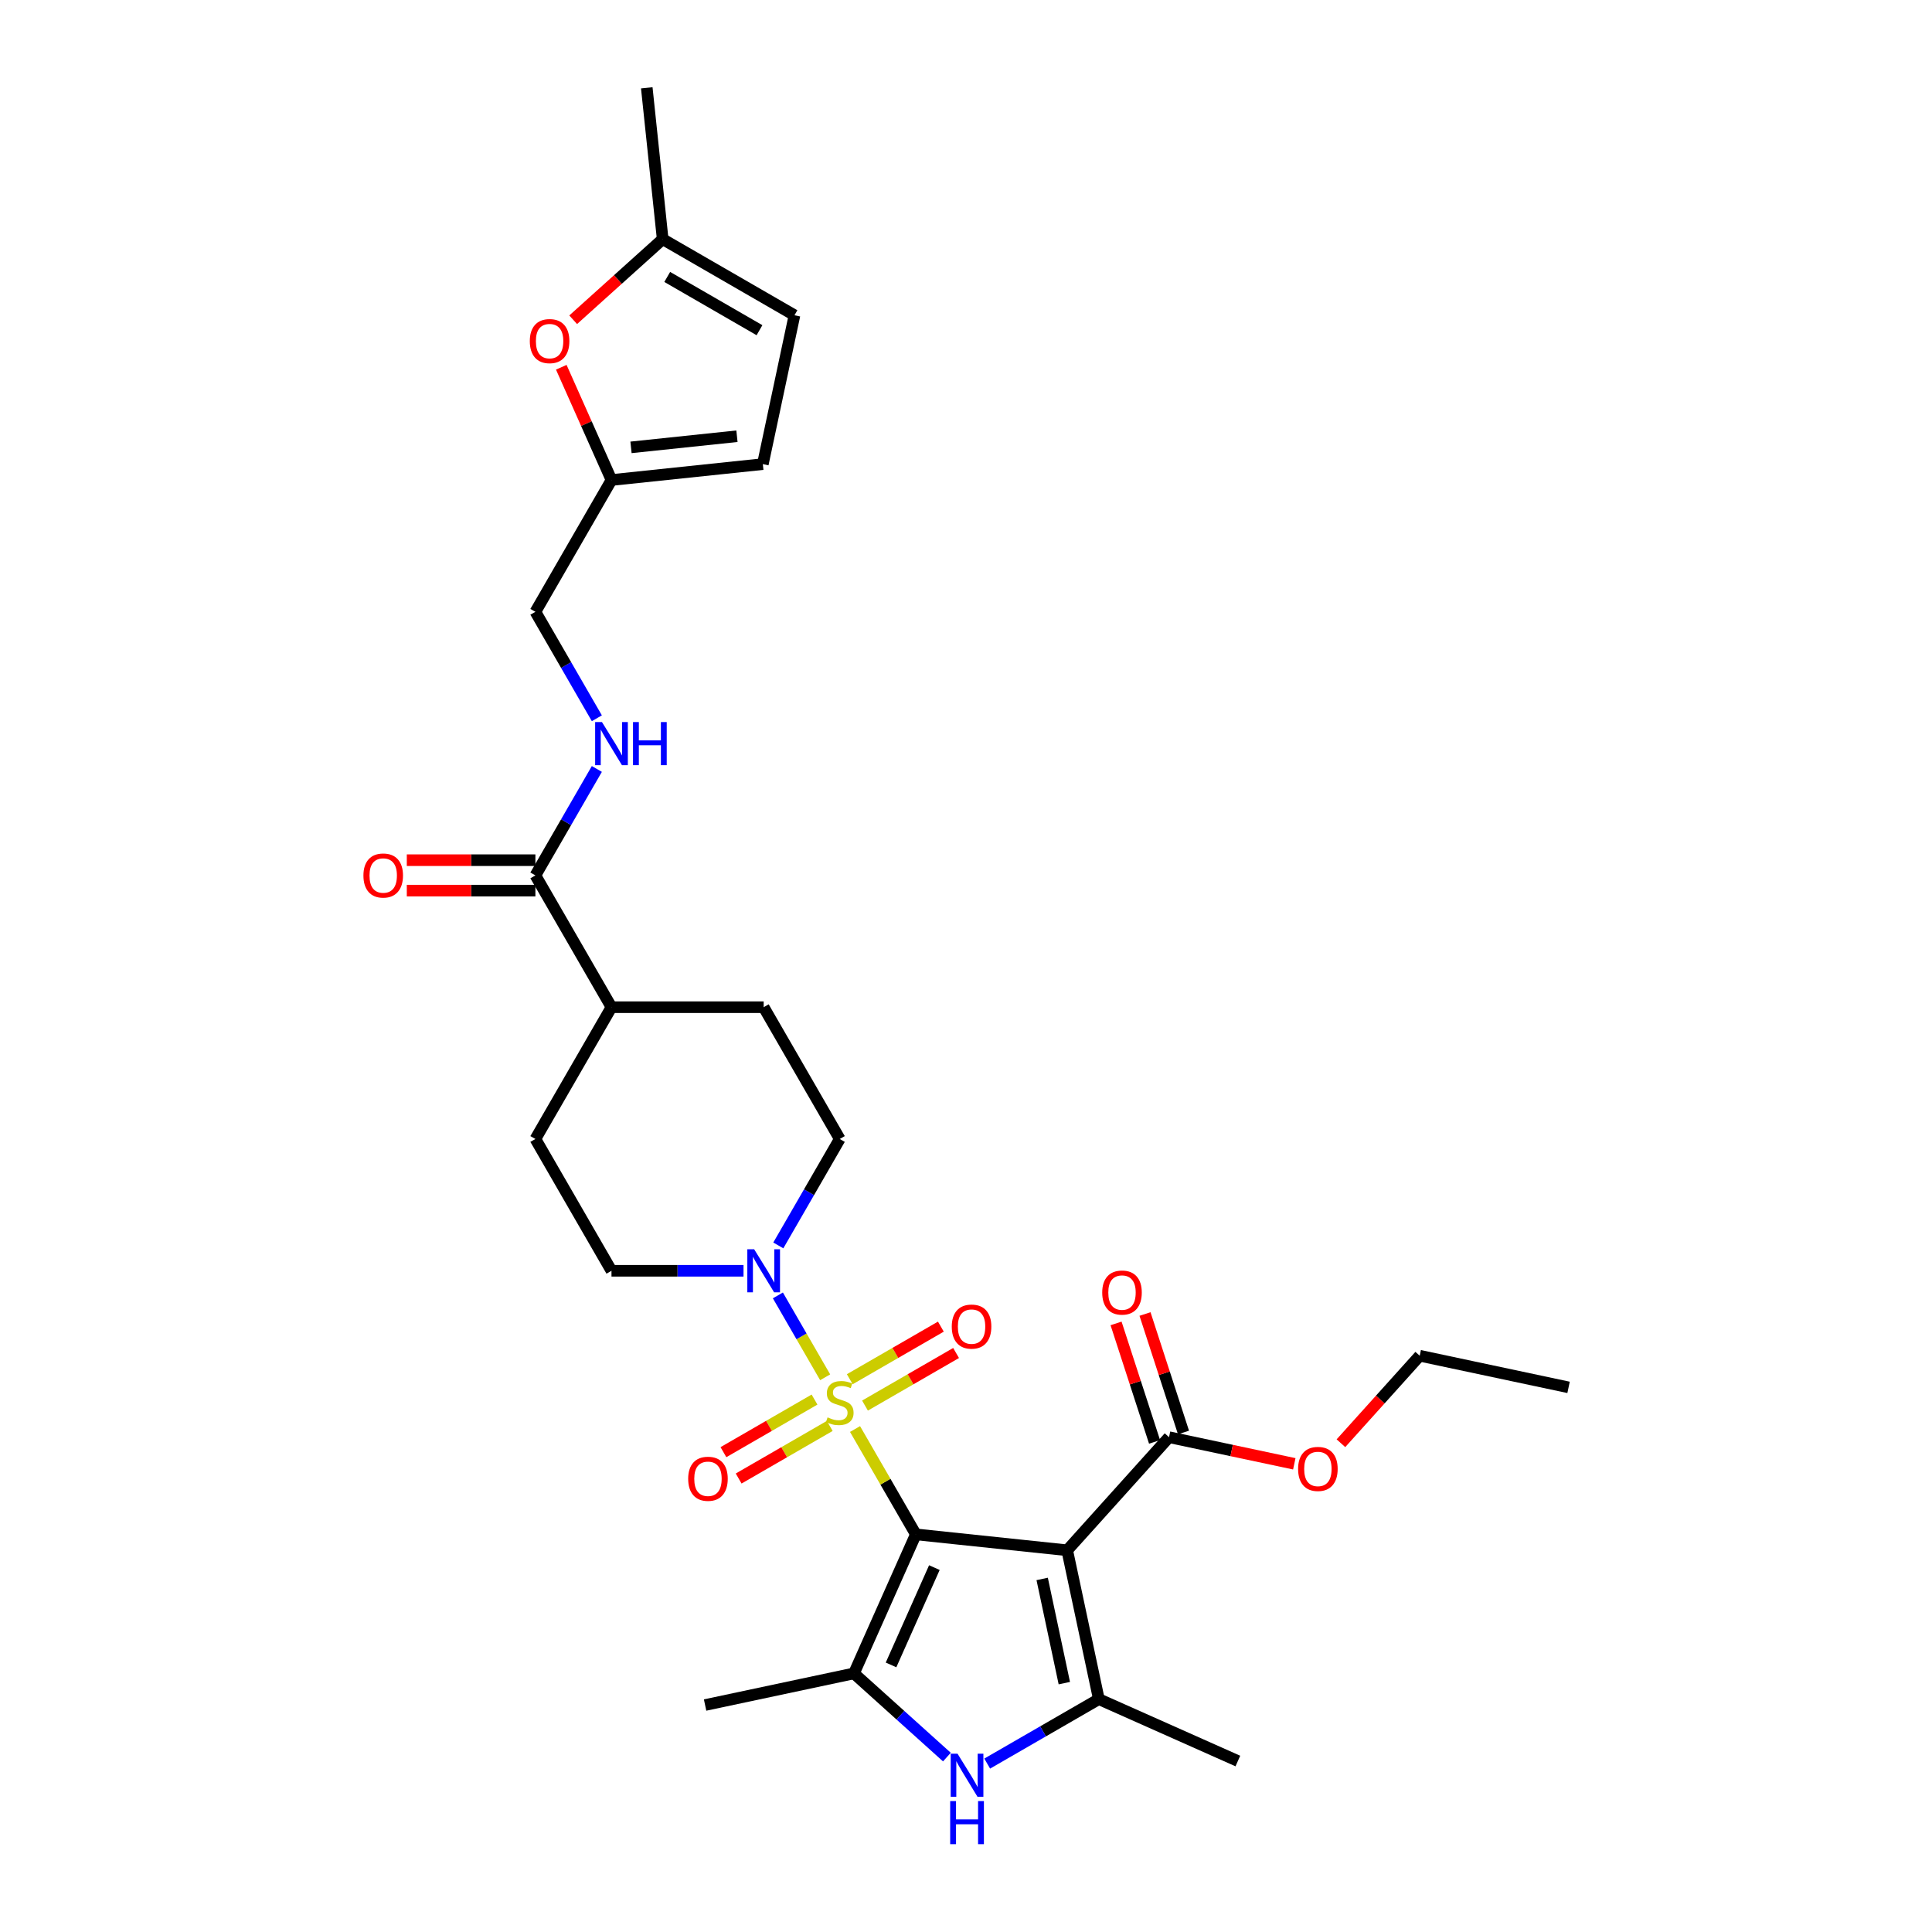 <?xml version='1.0' encoding='iso-8859-1'?>
<svg version='1.1' baseProfile='full'
              xmlns='http://www.w3.org/2000/svg'
                      xmlns:rdkit='http://www.rdkit.org/xml'
                      xmlns:xlink='http://www.w3.org/1999/xlink'
                  xml:space='preserve'
width='1000px' height='1000px' viewBox='0 0 1000 1000'>
<!-- END OF HEADER -->
<rect style='opacity:1.0;fill:#FFFFFF;stroke:none' width='1000' height='1000' x='0' y='0'> </rect>
<path class='bond-0' d='M 474.042,794.187 L 458.302,766.924' style='fill:none;fill-rule:evenodd;stroke:#000000;stroke-width:6px;stroke-linecap:butt;stroke-linejoin:miter;stroke-opacity:1' />
<path class='bond-0' d='M 458.302,766.924 L 442.562,739.661' style='fill:none;fill-rule:evenodd;stroke:#CCCC00;stroke-width:6px;stroke-linecap:butt;stroke-linejoin:miter;stroke-opacity:1' />
<path class='bond-1' d='M 474.042,794.187 L 552.38,802.421' style='fill:none;fill-rule:evenodd;stroke:#000000;stroke-width:6px;stroke-linecap:butt;stroke-linejoin:miter;stroke-opacity:1' />
<path class='bond-2' d='M 474.042,794.187 L 442.004,866.147' style='fill:none;fill-rule:evenodd;stroke:#000000;stroke-width:6px;stroke-linecap:butt;stroke-linejoin:miter;stroke-opacity:1' />
<path class='bond-2' d='M 483.629,811.389 L 461.202,861.76' style='fill:none;fill-rule:evenodd;stroke:#000000;stroke-width:6px;stroke-linecap:butt;stroke-linejoin:miter;stroke-opacity:1' />
<path class='bond-5' d='M 427.1,712.88 L 414.866,691.69' style='fill:none;fill-rule:evenodd;stroke:#CCCC00;stroke-width:6px;stroke-linecap:butt;stroke-linejoin:miter;stroke-opacity:1' />
<path class='bond-5' d='M 414.866,691.69 L 402.632,670.5' style='fill:none;fill-rule:evenodd;stroke:#0000FF;stroke-width:6px;stroke-linecap:butt;stroke-linejoin:miter;stroke-opacity:1' />
<path class='bond-9' d='M 447.718,727.527 L 471.292,713.916' style='fill:none;fill-rule:evenodd;stroke:#CCCC00;stroke-width:6px;stroke-linecap:butt;stroke-linejoin:miter;stroke-opacity:1' />
<path class='bond-9' d='M 471.292,713.916 L 494.867,700.305' style='fill:none;fill-rule:evenodd;stroke:#FF0000;stroke-width:6px;stroke-linecap:butt;stroke-linejoin:miter;stroke-opacity:1' />
<path class='bond-9' d='M 439.841,713.883 L 463.415,700.273' style='fill:none;fill-rule:evenodd;stroke:#CCCC00;stroke-width:6px;stroke-linecap:butt;stroke-linejoin:miter;stroke-opacity:1' />
<path class='bond-9' d='M 463.415,700.273 L 486.99,686.662' style='fill:none;fill-rule:evenodd;stroke:#FF0000;stroke-width:6px;stroke-linecap:butt;stroke-linejoin:miter;stroke-opacity:1' />
<path class='bond-10' d='M 421.598,724.416 L 398.024,738.027' style='fill:none;fill-rule:evenodd;stroke:#CCCC00;stroke-width:6px;stroke-linecap:butt;stroke-linejoin:miter;stroke-opacity:1' />
<path class='bond-10' d='M 398.024,738.027 L 374.449,751.637' style='fill:none;fill-rule:evenodd;stroke:#FF0000;stroke-width:6px;stroke-linecap:butt;stroke-linejoin:miter;stroke-opacity:1' />
<path class='bond-10' d='M 429.475,738.059 L 405.9,751.67' style='fill:none;fill-rule:evenodd;stroke:#CCCC00;stroke-width:6px;stroke-linecap:butt;stroke-linejoin:miter;stroke-opacity:1' />
<path class='bond-10' d='M 405.9,751.67 L 382.326,765.281' style='fill:none;fill-rule:evenodd;stroke:#FF0000;stroke-width:6px;stroke-linecap:butt;stroke-linejoin:miter;stroke-opacity:1' />
<path class='bond-3' d='M 552.38,802.421 L 568.757,879.469' style='fill:none;fill-rule:evenodd;stroke:#000000;stroke-width:6px;stroke-linecap:butt;stroke-linejoin:miter;stroke-opacity:1' />
<path class='bond-3' d='M 539.427,817.254 L 550.891,871.187' style='fill:none;fill-rule:evenodd;stroke:#000000;stroke-width:6px;stroke-linecap:butt;stroke-linejoin:miter;stroke-opacity:1' />
<path class='bond-6' d='M 552.38,802.421 L 605.087,743.884' style='fill:none;fill-rule:evenodd;stroke:#000000;stroke-width:6px;stroke-linecap:butt;stroke-linejoin:miter;stroke-opacity:1' />
<path class='bond-4' d='M 442.004,866.147 L 466.058,887.805' style='fill:none;fill-rule:evenodd;stroke:#000000;stroke-width:6px;stroke-linecap:butt;stroke-linejoin:miter;stroke-opacity:1' />
<path class='bond-4' d='M 466.058,887.805 L 490.112,909.463' style='fill:none;fill-rule:evenodd;stroke:#0000FF;stroke-width:6px;stroke-linecap:butt;stroke-linejoin:miter;stroke-opacity:1' />
<path class='bond-25' d='M 442.004,866.147 L 364.956,882.524' style='fill:none;fill-rule:evenodd;stroke:#000000;stroke-width:6px;stroke-linecap:butt;stroke-linejoin:miter;stroke-opacity:1' />
<path class='bond-26' d='M 568.757,879.469 L 640.716,911.507' style='fill:none;fill-rule:evenodd;stroke:#000000;stroke-width:6px;stroke-linecap:butt;stroke-linejoin:miter;stroke-opacity:1' />
<path class='bond-30' d='M 568.757,879.469 L 539.864,896.151' style='fill:none;fill-rule:evenodd;stroke:#000000;stroke-width:6px;stroke-linecap:butt;stroke-linejoin:miter;stroke-opacity:1' />
<path class='bond-30' d='M 539.864,896.151 L 510.97,912.832' style='fill:none;fill-rule:evenodd;stroke:#0000FF;stroke-width:6px;stroke-linecap:butt;stroke-linejoin:miter;stroke-opacity:1' />
<path class='bond-16' d='M 402.85,644.632 L 418.754,617.086' style='fill:none;fill-rule:evenodd;stroke:#0000FF;stroke-width:6px;stroke-linecap:butt;stroke-linejoin:miter;stroke-opacity:1' />
<path class='bond-16' d='M 418.754,617.086 L 434.658,589.539' style='fill:none;fill-rule:evenodd;stroke:#000000;stroke-width:6px;stroke-linecap:butt;stroke-linejoin:miter;stroke-opacity:1' />
<path class='bond-17' d='M 384.844,657.755 L 350.674,657.755' style='fill:none;fill-rule:evenodd;stroke:#0000FF;stroke-width:6px;stroke-linecap:butt;stroke-linejoin:miter;stroke-opacity:1' />
<path class='bond-17' d='M 350.674,657.755 L 316.504,657.755' style='fill:none;fill-rule:evenodd;stroke:#000000;stroke-width:6px;stroke-linecap:butt;stroke-linejoin:miter;stroke-opacity:1' />
<path class='bond-19' d='M 612.578,741.45 L 602.617,710.791' style='fill:none;fill-rule:evenodd;stroke:#000000;stroke-width:6px;stroke-linecap:butt;stroke-linejoin:miter;stroke-opacity:1' />
<path class='bond-19' d='M 602.617,710.791 L 592.655,680.132' style='fill:none;fill-rule:evenodd;stroke:#FF0000;stroke-width:6px;stroke-linecap:butt;stroke-linejoin:miter;stroke-opacity:1' />
<path class='bond-19' d='M 597.596,746.318 L 587.634,715.659' style='fill:none;fill-rule:evenodd;stroke:#000000;stroke-width:6px;stroke-linecap:butt;stroke-linejoin:miter;stroke-opacity:1' />
<path class='bond-19' d='M 587.634,715.659 L 577.672,685' style='fill:none;fill-rule:evenodd;stroke:#FF0000;stroke-width:6px;stroke-linecap:butt;stroke-linejoin:miter;stroke-opacity:1' />
<path class='bond-24' d='M 605.087,743.884 L 637.506,750.775' style='fill:none;fill-rule:evenodd;stroke:#000000;stroke-width:6px;stroke-linecap:butt;stroke-linejoin:miter;stroke-opacity:1' />
<path class='bond-24' d='M 637.506,750.775 L 669.926,757.666' style='fill:none;fill-rule:evenodd;stroke:#FF0000;stroke-width:6px;stroke-linecap:butt;stroke-linejoin:miter;stroke-opacity:1' />
<path class='bond-7' d='M 277.119,453.107 L 316.504,521.323' style='fill:none;fill-rule:evenodd;stroke:#000000;stroke-width:6px;stroke-linecap:butt;stroke-linejoin:miter;stroke-opacity:1' />
<path class='bond-12' d='M 277.119,453.107 L 293.023,425.56' style='fill:none;fill-rule:evenodd;stroke:#000000;stroke-width:6px;stroke-linecap:butt;stroke-linejoin:miter;stroke-opacity:1' />
<path class='bond-12' d='M 293.023,425.56 L 308.928,398.014' style='fill:none;fill-rule:evenodd;stroke:#0000FF;stroke-width:6px;stroke-linecap:butt;stroke-linejoin:miter;stroke-opacity:1' />
<path class='bond-20' d='M 277.119,445.23 L 243.839,445.23' style='fill:none;fill-rule:evenodd;stroke:#000000;stroke-width:6px;stroke-linecap:butt;stroke-linejoin:miter;stroke-opacity:1' />
<path class='bond-20' d='M 243.839,445.23 L 210.559,445.23' style='fill:none;fill-rule:evenodd;stroke:#FF0000;stroke-width:6px;stroke-linecap:butt;stroke-linejoin:miter;stroke-opacity:1' />
<path class='bond-20' d='M 277.119,460.984 L 243.839,460.984' style='fill:none;fill-rule:evenodd;stroke:#000000;stroke-width:6px;stroke-linecap:butt;stroke-linejoin:miter;stroke-opacity:1' />
<path class='bond-20' d='M 243.839,460.984 L 210.559,460.984' style='fill:none;fill-rule:evenodd;stroke:#FF0000;stroke-width:6px;stroke-linecap:butt;stroke-linejoin:miter;stroke-opacity:1' />
<path class='bond-8' d='M 290.519,190.095 L 303.511,219.277' style='fill:none;fill-rule:evenodd;stroke:#FF0000;stroke-width:6px;stroke-linecap:butt;stroke-linejoin:miter;stroke-opacity:1' />
<path class='bond-8' d='M 303.511,219.277 L 316.504,248.458' style='fill:none;fill-rule:evenodd;stroke:#000000;stroke-width:6px;stroke-linecap:butt;stroke-linejoin:miter;stroke-opacity:1' />
<path class='bond-13' d='M 296.675,165.506 L 319.839,144.649' style='fill:none;fill-rule:evenodd;stroke:#FF0000;stroke-width:6px;stroke-linecap:butt;stroke-linejoin:miter;stroke-opacity:1' />
<path class='bond-13' d='M 319.839,144.649 L 343.003,123.792' style='fill:none;fill-rule:evenodd;stroke:#000000;stroke-width:6px;stroke-linecap:butt;stroke-linejoin:miter;stroke-opacity:1' />
<path class='bond-11' d='M 316.504,248.458 L 277.119,316.675' style='fill:none;fill-rule:evenodd;stroke:#000000;stroke-width:6px;stroke-linecap:butt;stroke-linejoin:miter;stroke-opacity:1' />
<path class='bond-14' d='M 316.504,248.458 L 394.842,240.225' style='fill:none;fill-rule:evenodd;stroke:#000000;stroke-width:6px;stroke-linecap:butt;stroke-linejoin:miter;stroke-opacity:1' />
<path class='bond-14' d='M 326.608,231.556 L 381.444,225.792' style='fill:none;fill-rule:evenodd;stroke:#000000;stroke-width:6px;stroke-linecap:butt;stroke-linejoin:miter;stroke-opacity:1' />
<path class='bond-23' d='M 308.928,371.768 L 293.023,344.221' style='fill:none;fill-rule:evenodd;stroke:#0000FF;stroke-width:6px;stroke-linecap:butt;stroke-linejoin:miter;stroke-opacity:1' />
<path class='bond-23' d='M 293.023,344.221 L 277.119,316.675' style='fill:none;fill-rule:evenodd;stroke:#000000;stroke-width:6px;stroke-linecap:butt;stroke-linejoin:miter;stroke-opacity:1' />
<path class='bond-27' d='M 343.003,123.792 L 334.769,45.455' style='fill:none;fill-rule:evenodd;stroke:#000000;stroke-width:6px;stroke-linecap:butt;stroke-linejoin:miter;stroke-opacity:1' />
<path class='bond-32' d='M 343.003,123.792 L 411.219,163.177' style='fill:none;fill-rule:evenodd;stroke:#000000;stroke-width:6px;stroke-linecap:butt;stroke-linejoin:miter;stroke-opacity:1' />
<path class='bond-32' d='M 345.358,143.343 L 393.109,170.912' style='fill:none;fill-rule:evenodd;stroke:#000000;stroke-width:6px;stroke-linecap:butt;stroke-linejoin:miter;stroke-opacity:1' />
<path class='bond-15' d='M 394.842,240.225 L 411.219,163.177' style='fill:none;fill-rule:evenodd;stroke:#000000;stroke-width:6px;stroke-linecap:butt;stroke-linejoin:miter;stroke-opacity:1' />
<path class='bond-21' d='M 434.658,589.539 L 395.273,521.323' style='fill:none;fill-rule:evenodd;stroke:#000000;stroke-width:6px;stroke-linecap:butt;stroke-linejoin:miter;stroke-opacity:1' />
<path class='bond-22' d='M 316.504,657.755 L 277.119,589.539' style='fill:none;fill-rule:evenodd;stroke:#000000;stroke-width:6px;stroke-linecap:butt;stroke-linejoin:miter;stroke-opacity:1' />
<path class='bond-18' d='M 316.504,521.323 L 277.119,589.539' style='fill:none;fill-rule:evenodd;stroke:#000000;stroke-width:6px;stroke-linecap:butt;stroke-linejoin:miter;stroke-opacity:1' />
<path class='bond-31' d='M 316.504,521.323 L 395.273,521.323' style='fill:none;fill-rule:evenodd;stroke:#000000;stroke-width:6px;stroke-linecap:butt;stroke-linejoin:miter;stroke-opacity:1' />
<path class='bond-28' d='M 694.064,747.012 L 714.453,724.368' style='fill:none;fill-rule:evenodd;stroke:#FF0000;stroke-width:6px;stroke-linecap:butt;stroke-linejoin:miter;stroke-opacity:1' />
<path class='bond-28' d='M 714.453,724.368 L 734.842,701.724' style='fill:none;fill-rule:evenodd;stroke:#000000;stroke-width:6px;stroke-linecap:butt;stroke-linejoin:miter;stroke-opacity:1' />
<path class='bond-29' d='M 734.842,701.724 L 811.89,718.101' style='fill:none;fill-rule:evenodd;stroke:#000000;stroke-width:6px;stroke-linecap:butt;stroke-linejoin:miter;stroke-opacity:1' />
<path  class='atom-1' d='M 428.356 733.628
Q 428.608 733.722, 429.648 734.163
Q 430.688 734.604, 431.822 734.888
Q 432.988 735.14, 434.122 735.14
Q 436.233 735.14, 437.462 734.132
Q 438.691 733.092, 438.691 731.296
Q 438.691 730.067, 438.061 729.311
Q 437.462 728.555, 436.517 728.145
Q 435.572 727.736, 433.996 727.263
Q 432.011 726.664, 430.814 726.097
Q 429.648 725.53, 428.797 724.333
Q 427.978 723.136, 427.978 721.119
Q 427.978 718.315, 429.869 716.582
Q 431.791 714.849, 435.572 714.849
Q 438.155 714.849, 441.085 716.078
L 440.361 718.504
Q 437.683 717.401, 435.666 717.401
Q 433.492 717.401, 432.295 718.315
Q 431.097 719.197, 431.129 720.741
Q 431.129 721.938, 431.728 722.663
Q 432.358 723.388, 433.24 723.797
Q 434.154 724.207, 435.666 724.679
Q 437.683 725.31, 438.88 725.94
Q 440.077 726.57, 440.928 727.862
Q 441.81 729.122, 441.81 731.296
Q 441.81 734.384, 439.731 736.054
Q 437.683 737.692, 434.248 737.692
Q 432.263 737.692, 430.751 737.251
Q 429.27 736.841, 427.506 736.117
L 428.356 733.628
' fill='#CCCC00'/>
<path  class='atom-5' d='M 495.61 907.7
L 502.92 919.515
Q 503.645 920.681, 504.81 922.792
Q 505.976 924.903, 506.039 925.029
L 506.039 907.7
L 509.001 907.7
L 509.001 930.007
L 505.945 930.007
L 498.099 917.089
Q 497.185 915.577, 496.209 913.844
Q 495.264 912.111, 494.98 911.575
L 494.98 930.007
L 492.081 930.007
L 492.081 907.7
L 495.61 907.7
' fill='#0000FF'/>
<path  class='atom-5' d='M 491.813 932.238
L 494.838 932.238
L 494.838 941.722
L 506.244 941.722
L 506.244 932.238
L 509.269 932.238
L 509.269 954.545
L 506.244 954.545
L 506.244 944.242
L 494.838 944.242
L 494.838 954.545
L 491.813 954.545
L 491.813 932.238
' fill='#0000FF'/>
<path  class='atom-6' d='M 390.342 646.601
L 397.652 658.417
Q 398.377 659.583, 399.543 661.694
Q 400.708 663.805, 400.771 663.931
L 400.771 646.601
L 403.733 646.601
L 403.733 668.909
L 400.677 668.909
L 392.831 655.991
Q 391.918 654.478, 390.941 652.745
Q 389.996 651.013, 389.712 650.477
L 389.712 668.909
L 386.813 668.909
L 386.813 646.601
L 390.342 646.601
' fill='#0000FF'/>
<path  class='atom-9' d='M 274.226 176.562
Q 274.226 171.206, 276.872 168.213
Q 279.519 165.219, 284.466 165.219
Q 289.412 165.219, 292.059 168.213
Q 294.706 171.206, 294.706 176.562
Q 294.706 181.981, 292.028 185.069
Q 289.349 188.125, 284.466 188.125
Q 279.551 188.125, 276.872 185.069
Q 274.226 182.013, 274.226 176.562
M 284.466 185.605
Q 287.869 185.605, 289.696 183.336
Q 291.555 181.036, 291.555 176.562
Q 291.555 172.183, 289.696 169.977
Q 287.869 167.74, 284.466 167.74
Q 281.063 167.74, 279.204 169.946
Q 277.377 172.151, 277.377 176.562
Q 277.377 181.068, 279.204 183.336
Q 281.063 185.605, 284.466 185.605
' fill='#FF0000'/>
<path  class='atom-10' d='M 492.634 686.65
Q 492.634 681.293, 495.281 678.3
Q 497.927 675.307, 502.874 675.307
Q 507.821 675.307, 510.467 678.3
Q 513.114 681.293, 513.114 686.65
Q 513.114 692.069, 510.436 695.157
Q 507.758 698.213, 502.874 698.213
Q 497.959 698.213, 495.281 695.157
Q 492.634 692.101, 492.634 686.65
M 502.874 695.692
Q 506.277 695.692, 508.104 693.424
Q 509.963 691.124, 509.963 686.65
Q 509.963 682.27, 508.104 680.065
Q 506.277 677.828, 502.874 677.828
Q 499.471 677.828, 497.612 680.033
Q 495.785 682.239, 495.785 686.65
Q 495.785 691.155, 497.612 693.424
Q 499.471 695.692, 502.874 695.692
' fill='#FF0000'/>
<path  class='atom-11' d='M 356.202 765.419
Q 356.202 760.063, 358.848 757.069
Q 361.495 754.076, 366.442 754.076
Q 371.388 754.076, 374.035 757.069
Q 376.682 760.063, 376.682 765.419
Q 376.682 770.838, 374.004 773.926
Q 371.325 776.982, 366.442 776.982
Q 361.527 776.982, 358.848 773.926
Q 356.202 770.87, 356.202 765.419
M 366.442 774.462
Q 369.845 774.462, 371.672 772.193
Q 373.531 769.893, 373.531 765.419
Q 373.531 761.039, 371.672 758.834
Q 369.845 756.597, 366.442 756.597
Q 363.039 756.597, 361.18 758.802
Q 359.353 761.008, 359.353 765.419
Q 359.353 769.925, 361.18 772.193
Q 363.039 774.462, 366.442 774.462
' fill='#FF0000'/>
<path  class='atom-13' d='M 311.573 373.737
L 318.883 385.552
Q 319.608 386.718, 320.773 388.829
Q 321.939 390.94, 322.002 391.066
L 322.002 373.737
L 324.964 373.737
L 324.964 396.044
L 321.908 396.044
L 314.062 383.126
Q 313.148 381.614, 312.172 379.881
Q 311.227 378.148, 310.943 377.612
L 310.943 396.044
L 308.044 396.044
L 308.044 373.737
L 311.573 373.737
' fill='#0000FF'/>
<path  class='atom-13' d='M 327.642 373.737
L 330.667 373.737
L 330.667 383.221
L 342.073 383.221
L 342.073 373.737
L 345.097 373.737
L 345.097 396.044
L 342.073 396.044
L 342.073 385.741
L 330.667 385.741
L 330.667 396.044
L 327.642 396.044
L 327.642 373.737
' fill='#0000FF'/>
<path  class='atom-20' d='M 570.506 669.033
Q 570.506 663.677, 573.153 660.684
Q 575.799 657.69, 580.746 657.69
Q 585.693 657.69, 588.339 660.684
Q 590.986 663.677, 590.986 669.033
Q 590.986 674.452, 588.308 677.54
Q 585.63 680.596, 580.746 680.596
Q 575.831 680.596, 573.153 677.54
Q 570.506 674.484, 570.506 669.033
M 580.746 678.076
Q 584.149 678.076, 585.976 675.807
Q 587.835 673.507, 587.835 669.033
Q 587.835 664.654, 585.976 662.448
Q 584.149 660.211, 580.746 660.211
Q 577.343 660.211, 575.484 662.417
Q 573.657 664.622, 573.657 669.033
Q 573.657 673.539, 575.484 675.807
Q 577.343 678.076, 580.746 678.076
' fill='#FF0000'/>
<path  class='atom-21' d='M 188.11 453.17
Q 188.11 447.813, 190.757 444.82
Q 193.404 441.827, 198.35 441.827
Q 203.297 441.827, 205.944 444.82
Q 208.59 447.813, 208.59 453.17
Q 208.59 458.589, 205.912 461.677
Q 203.234 464.733, 198.35 464.733
Q 193.435 464.733, 190.757 461.677
Q 188.11 458.621, 188.11 453.17
M 198.35 462.212
Q 201.753 462.212, 203.581 459.944
Q 205.439 457.644, 205.439 453.17
Q 205.439 448.79, 203.581 446.585
Q 201.753 444.348, 198.35 444.348
Q 194.947 444.348, 193.088 446.553
Q 191.261 448.759, 191.261 453.17
Q 191.261 457.675, 193.088 459.944
Q 194.947 462.212, 198.35 462.212
' fill='#FF0000'/>
<path  class='atom-25' d='M 671.895 760.324
Q 671.895 754.968, 674.542 751.975
Q 677.188 748.981, 682.135 748.981
Q 687.082 748.981, 689.728 751.975
Q 692.375 754.968, 692.375 760.324
Q 692.375 765.743, 689.697 768.831
Q 687.019 771.887, 682.135 771.887
Q 677.22 771.887, 674.542 768.831
Q 671.895 765.775, 671.895 760.324
M 682.135 769.367
Q 685.538 769.367, 687.365 767.098
Q 689.224 764.798, 689.224 760.324
Q 689.224 755.945, 687.365 753.739
Q 685.538 751.502, 682.135 751.502
Q 678.732 751.502, 676.873 753.708
Q 675.046 755.913, 675.046 760.324
Q 675.046 764.83, 676.873 767.098
Q 678.732 769.367, 682.135 769.367
' fill='#FF0000'/>
</svg>
